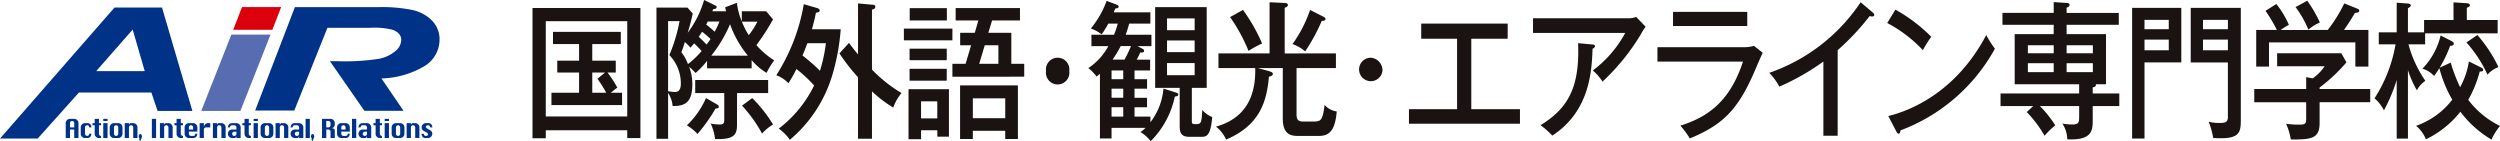 <svg xmlns="http://www.w3.org/2000/svg" width="384.805" height="21.735" viewBox="0 0 384.805 21.735">
  <g id="グループ_6582" data-name="グループ 6582" transform="translate(-761.142 -2083.69)">
    <path id="パス_1935" data-name="パス 1935" d="M170.536,217.858l1.359-3.5h6.029l-1.359,3.5Z" transform="translate(626.498 1870.422)" fill="#dc000c"/>
    <path id="パス_1936" data-name="パス 1936" d="M168.815,227.588l4.632-11.743h6.029l-4.632,11.743Z" transform="translate(623.305 1873.174)" fill="#586db1"/>
    <path id="パス_1937" data-name="パス 1937" d="M182.906,214.385h-7.314l-17.624,20.168h5.8l6.346-7.083h11.158l.951,2.833h5.358Zm-10.133,9.79,5.618-6.4,1.854,6.4Z" transform="translate(603.174 1870.465)" fill="#003288"/>
    <path id="パス_1938" data-name="パス 1938" d="M183.232,222.686l5.3,7.64h6.029l-3.4-4.981a13.623,13.623,0,0,0,6.723-1.962,4.765,4.765,0,0,0,2.219-4.021,4.066,4.066,0,0,0-1.142-2.9,5.961,5.961,0,0,0-3-1.645,23.083,23.083,0,0,0-5.2-.451H177.837L171.72,230.28h6.026l5.1-12.734h6.617a11.592,11.592,0,0,1,3.447.314c.862.348,1.3.868,1.3,1.565a2.307,2.307,0,0,1-.894,1.7,5.563,5.563,0,0,1-2.485,1.185,33.841,33.841,0,0,1-6.434.38Z" transform="translate(628.696 1870.42)" fill="#003288"/>
    <path id="パス_1939" data-name="パス 1939" d="M161.51,223.335v-2.293a.621.621,0,0,1,.194-.463.637.637,0,0,1,.463-.194h.654a.637.637,0,0,1,.463.194.65.65,0,0,1,.191.463v2.293h-.654v-1.308h-.654v1.308Zm.657-1.639h.654v-.654a.327.327,0,0,0-.328-.331.332.332,0,0,0-.326.331Z" transform="translate(609.748 1881.6)" fill="#003288"/>
    <path id="パス_1940" data-name="パス 1940" d="M163.958,221.269h-.326c-.026-.217-.137-.326-.331-.326a.327.327,0,0,0-.326.326v.982a.315.315,0,0,0,.1.231.307.307,0,0,0,.228.1c.194,0,.306-.111.331-.331h.326c-.026.437-.246.657-.657.657h-.326a.641.641,0,0,1-.463-.191.628.628,0,0,1-.194-.465v-.982a.62.62,0,0,1,.194-.46.632.632,0,0,1,.463-.194h.326a.6.6,0,0,1,.657.654" transform="translate(611.249 1882.027)" fill="#003288"/>
    <path id="パス_1941" data-name="パス 1941" d="M163.287,220.385h.654v.657h.328v.328h-.328v1.308a.293.293,0,0,0,.106.246.313.313,0,0,0,.191.086h.031v.326h-.328a.658.658,0,0,1-.654-.657V221.37h-.331v-.328h.331Z" transform="translate(612.431 1881.6)" fill="#003288"/>
    <path id="パス_1942" data-name="パス 1942" d="M163.534,220.385h.657v.326h-.657Zm0,.66h.657v2.293h-.657Z" transform="translate(613.504 1881.6)" fill="#003288"/>
    <path id="パス_1943" data-name="パス 1943" d="M164.539,220.616h.654a.653.653,0,0,1,.654.651v.982a.646.646,0,0,1-.191.463.637.637,0,0,1-.463.194h-.654a.658.658,0,0,1-.657-.657v-.982a.62.62,0,0,1,.194-.46.63.63,0,0,1,.463-.191m0,.651v.982a.315.315,0,0,0,.1.231.307.307,0,0,0,.228.1.32.32,0,0,0,.234-.1.324.324,0,0,0,.094-.231v-.982a.312.312,0,0,0-.094-.228.317.317,0,0,0-.234-.1.332.332,0,0,0-.326.326" transform="translate(614.149 1882.029)" fill="#003288"/>
    <path id="パス_1944" data-name="パス 1944" d="M164.69,222.908v-2.293h.657v.328a.377.377,0,0,1,.1-.246.3.3,0,0,1,.223-.083H166a.658.658,0,0,1,.651.654v1.639H166v-1.639a.332.332,0,0,0-.331-.326.3.3,0,0,0-.228.1.316.316,0,0,0-.1.228v1.639Z" transform="translate(615.649 1882.027)" fill="#003288"/>
    <path id="パス_1945" data-name="パス 1945" d="M165.716,221.21a.238.238,0,0,1,.186.168.483.483,0,0,1,0,.368l-.217.537-.183-.2.077-.217a.386.386,0,0,1-.123-.4c.029-.194.117-.28.26-.26" transform="translate(617.051 1883.125)" fill="#003288"/>
    <rect id="長方形_1476" data-name="長方形 1476" width="0.654" height="2.95" transform="translate(784.515 2101.984)" fill="#003288"/>
    <path id="パス_1946" data-name="パス 1946" d="M166.587,222.908v-2.293h.657v.328a.376.376,0,0,1,.1-.246.3.3,0,0,1,.223-.083h.331a.658.658,0,0,1,.651.654v1.639H167.9v-1.639a.332.332,0,0,0-.331-.326.3.3,0,0,0-.228.1.315.315,0,0,0-.1.228v1.639Z" transform="translate(619.17 1882.027)" fill="#003288"/>
    <path id="パス_1947" data-name="パス 1947" d="M167.7,220.385h.654v.657h.328v.328h-.328v1.308a.293.293,0,0,0,.106.246.313.313,0,0,0,.191.086h.031v.326h-.328a.658.658,0,0,1-.654-.657V221.37h-.331v-.328h.331Z" transform="translate(620.619 1881.6)" fill="#003288"/>
    <path id="パス_1948" data-name="パス 1948" d="M169.883,221.923h-1.308v.328a.315.315,0,0,0,.1.231.307.307,0,0,0,.228.1h.328a.292.292,0,0,0,.328-.331h.326c-.049.437-.269.657-.654.657h-.654a.632.632,0,0,1-.463-.194.621.621,0,0,1-.194-.463v-.982a.615.615,0,0,1,.194-.46.633.633,0,0,1,.463-.194h.654a.663.663,0,0,1,.654.654Zm-1.308-.326h.654v-.328a.322.322,0,0,0-.328-.326.327.327,0,0,0-.326.326Z" transform="translate(621.64 1882.027)" fill="#003288"/>
    <path id="パス_1949" data-name="パス 1949" d="M169.384,222.908h-.657v-2.293h.657v.654a.8.8,0,0,1,.2-.488.615.615,0,0,1,.454-.166h.326v.654h-.657a.3.3,0,0,0-.228.1.313.313,0,0,0-.1.234Z" transform="translate(623.142 1882.027)" fill="#003288"/>
    <path id="パス_1950" data-name="パス 1950" d="M169.442,222.908v-2.293h.657v.328a.377.377,0,0,1,.1-.246.3.3,0,0,1,.223-.083h.331a.658.658,0,0,1,.651.654v1.639h-.651v-1.639a.332.332,0,0,0-.331-.326.3.3,0,0,0-.228.1.315.315,0,0,0-.1.228v1.639Z" transform="translate(624.469 1882.027)" fill="#003288"/>
    <path id="パス_1951" data-name="パス 1951" d="M171.564,221.6v-.328a.311.311,0,0,0-.1-.231.317.317,0,0,0-.231-.1h-.326c-.194,0-.306.109-.328.328h-.331c.054-.437.271-.654.66-.654h.654a.639.639,0,0,1,.46.191.632.632,0,0,1,.194.463v1.639h-.654v-.328c-.026.217-.137.328-.328.328h-.326a.633.633,0,0,1-.463-.194.654.654,0,0,1,.463-1.117Zm0,.326h-.328a.327.327,0,0,0-.326.326.326.326,0,0,0,.094.234.311.311,0,0,0,.231.1.306.306,0,0,0,.231-.1.317.317,0,0,0,.1-.234Z" transform="translate(625.968 1882.029)" fill="#003288"/>
    <path id="パス_1952" data-name="パス 1952" d="M171.362,220.385h.654v.657h.328v.328h-.328v1.308a.293.293,0,0,0,.106.246.313.313,0,0,0,.191.086h.031v.326h-.328a.658.658,0,0,1-.654-.657V221.37h-.331v-.328h.331Z" transform="translate(627.417 1881.6)" fill="#003288"/>
    <path id="パス_1953" data-name="パス 1953" d="M171.637,220.385h.657v.326h-.657Zm0,.66h.657v2.293h-.657Z" transform="translate(628.542 1881.6)" fill="#003288"/>
    <path id="パス_1954" data-name="パス 1954" d="M172.67,220.616h.654a.619.619,0,0,1,.46.191.631.631,0,0,1,.194.46v.982a.637.637,0,0,1-.194.463.621.621,0,0,1-.46.194h-.654a.658.658,0,0,1-.657-.657v-.982a.62.62,0,0,1,.194-.46.63.63,0,0,1,.463-.191m0,.651v.982a.315.315,0,0,0,.1.231.307.307,0,0,0,.229.1.32.32,0,0,0,.234-.1.324.324,0,0,0,.094-.231v-.982a.312.312,0,0,0-.094-.228.317.317,0,0,0-.234-.1.332.332,0,0,0-.326.326" transform="translate(629.24 1882.029)" fill="#003288"/>
    <path id="パス_1955" data-name="パス 1955" d="M172.82,222.908v-2.293h.657v.328a.376.376,0,0,1,.1-.246.3.3,0,0,1,.223-.083h.331a.658.658,0,0,1,.651.654v1.639h-.651v-1.639a.332.332,0,0,0-.331-.326.3.3,0,0,0-.228.1.315.315,0,0,0-.1.228v1.639Z" transform="translate(630.738 1882.027)" fill="#003288"/>
    <path id="パス_1956" data-name="パス 1956" d="M174.942,221.6v-.328a.311.311,0,0,0-.1-.231.317.317,0,0,0-.231-.1h-.326c-.194,0-.306.109-.328.328h-.331c.054-.437.271-.654.66-.654h.654a.639.639,0,0,1,.46.191.632.632,0,0,1,.194.463v1.639h-.654v-.328c-.026.217-.137.328-.328.328h-.326a.632.632,0,0,1-.463-.194.654.654,0,0,1,.463-1.117Zm0,.326h-.328a.327.327,0,0,0-.326.326.326.326,0,0,0,.094.234.311.311,0,0,0,.231.1.306.306,0,0,0,.231-.1.317.317,0,0,0,.1-.234Z" transform="translate(632.237 1882.029)" fill="#003288"/>
    <rect id="長方形_1477" data-name="長方形 1477" width="0.657" height="2.95" transform="translate(808.176 2101.984)" fill="#003288"/>
    <path id="パス_1957" data-name="パス 1957" d="M175,221.21a.238.238,0,0,1,.186.168.484.484,0,0,1,0,.368l-.217.537-.183-.2.077-.217a.386.386,0,0,1-.123-.4c.029-.194.117-.28.26-.26" transform="translate(634.287 1883.125)" fill="#003288"/>
    <path id="パス_1958" data-name="パス 1958" d="M175.323,223.335v-2.95h1.311a.621.621,0,0,1,.46.194.641.641,0,0,1,.194.463v.177a.707.707,0,0,1-.148.426.59.59,0,0,1-.506.2h.328a.313.313,0,0,1,.228.094.317.317,0,0,1,.1.234v1.16h-.654v-.982a.313.313,0,0,0-.094-.228.317.317,0,0,0-.234-.1h-.326v1.308Zm.657-1.639h.326a.317.317,0,0,0,.234-.1.313.313,0,0,0,.094-.228v-.328a.327.327,0,0,0-.328-.331h-.326Z" transform="translate(635.383 1881.6)" fill="#003288"/>
    <path id="パス_1959" data-name="パス 1959" d="M178.1,221.923h-1.308v.328a.315.315,0,0,0,.1.231.307.307,0,0,0,.228.1h.328a.292.292,0,0,0,.328-.331h.326c-.049.437-.268.657-.654.657h-.654a.632.632,0,0,1-.463-.194.621.621,0,0,1-.194-.463v-.982a.616.616,0,0,1,.194-.46.632.632,0,0,1,.463-.194h.654a.658.658,0,0,1,.654.654Zm-1.308-.326h.654v-.328a.322.322,0,0,0-.328-.326.327.327,0,0,0-.326.326Z" transform="translate(636.883 1882.027)" fill="#003288"/>
    <rect id="長方形_1478" data-name="長方形 1478" width="0.657" height="2.95" transform="translate(815.321 2101.984)" fill="#003288"/>
    <path id="パス_1960" data-name="パス 1960" d="M178.6,221.6v-.328a.311.311,0,0,0-.1-.231.317.317,0,0,0-.231-.1h-.326c-.194,0-.306.109-.328.328h-.331c.054-.437.271-.654.66-.654h.654a.639.639,0,0,1,.46.191.632.632,0,0,1,.194.463v1.639H178.6v-.328c-.026.217-.137.328-.328.328h-.326a.632.632,0,0,1-.463-.194.654.654,0,0,1,.463-1.117Zm0,.326h-.328a.326.326,0,0,0-.326.326.326.326,0,0,0,.094.234.311.311,0,0,0,.231.1.306.306,0,0,0,.231-.1.317.317,0,0,0,.1-.234Z" transform="translate(639.028 1882.029)" fill="#003288"/>
    <path id="パス_1961" data-name="パス 1961" d="M178.429,220.385h.651v.657h.328v.328h-.328v1.308a.293.293,0,0,0,.106.246.313.313,0,0,0,.191.086h.031v.326h-.328a.637.637,0,0,1-.463-.194.627.627,0,0,1-.188-.463V221.37h-.334v-.328h.334Z" transform="translate(640.528 1881.6)" fill="#003288"/>
    <path id="パス_1962" data-name="パス 1962" d="M178.7,220.385h.657v.326H178.7Zm0,.66h.657v2.293H178.7Z" transform="translate(641.652 1881.6)" fill="#003288"/>
    <path id="パス_1963" data-name="パス 1963" d="M179.734,220.616h.654a.653.653,0,0,1,.654.651v.982a.646.646,0,0,1-.191.463.637.637,0,0,1-.463.194h-.654a.658.658,0,0,1-.657-.657v-.982a.62.62,0,0,1,.194-.46.629.629,0,0,1,.463-.191m0,.651v.982a.315.315,0,0,0,.1.231.307.307,0,0,0,.228.1.32.32,0,0,0,.234-.1.324.324,0,0,0,.094-.231v-.982a.312.312,0,0,0-.094-.228.317.317,0,0,0-.234-.1.332.332,0,0,0-.326.326" transform="translate(642.35 1882.029)" fill="#003288"/>
    <path id="パス_1964" data-name="パス 1964" d="M179.885,222.908v-2.293h.657v.328a.377.377,0,0,1,.1-.246.3.3,0,0,1,.223-.083h.331a.658.658,0,0,1,.651.654v1.639H181.2v-1.639a.332.332,0,0,0-.331-.326.3.3,0,0,0-.228.1.315.315,0,0,0-.1.228v1.639Z" transform="translate(643.85 1882.027)" fill="#003288"/>
    <path id="パス_1965" data-name="パス 1965" d="M182.332,221.269h-.326c-.031-.217-.134-.326-.311-.326a.415.415,0,0,0-.26.069.245.245,0,0,0-.086.2c0,.094.16.226.477.4a1.017,1.017,0,0,1,.446.346.723.723,0,0,1,.06.294.658.658,0,0,1-.657.657h-.326a.581.581,0,0,1-.657-.657h.331c.026.22.128.331.306.331a.419.419,0,0,0,.263-.069.253.253,0,0,0,.086-.208c0-.091-.157-.223-.474-.391a1.093,1.093,0,0,1-.451-.346.747.747,0,0,1-.06-.3.633.633,0,0,1,.194-.463.642.642,0,0,1,.463-.194h.326a.6.6,0,0,1,.657.654" transform="translate(645.349 1882.027)" fill="#003288"/>
    <path id="パス_2431" data-name="パス 2431" d="M188.715,233.23v1.234h-2.048V214.41H203.28v20.026h-2.028V233.23Zm12.537-16.784h-12.54v14.659h12.54Zm-5.383,6.074h3.616v1.825h-1.271a16.37,16.37,0,0,1,1.511,2.33c-.34.228-.657.5-1,.777h1.731v1.9h-10.87v-1.9h4.252v-3.107h-3.359v-1.825h3.359v-2.559h-4.015v-1.873h10.436v1.873h-4.392Zm1.968,1.825h-1.968v3.107h2.145a17.737,17.737,0,0,0-1.351-2.148Z" transform="translate(656.437 1870.51)" fill="#1a1311"/>
    <path id="パス_2432" data-name="パス 2432" d="M204.061,215.713c-.04-.154-.06-.294-.14-.614l1.808-.685a11.212,11.212,0,0,0,.757,2.879v-1.579h3.755l1.051,1.257a35.48,35.48,0,0,1-2.562,3.953,12.679,12.679,0,0,0,2.742,2.35,12.208,12.208,0,0,0-1.174,1.919,9.032,9.032,0,0,1-2.3-1.965V224.5h-6.857v-1.159a12.019,12.019,0,0,1-1.771,1.868,8.712,8.712,0,0,0-.991-.937,7.441,7.441,0,0,1,.494,2.7c0,3.144-1.528,3.307-3.039,3.33a4.084,4.084,0,0,0-.694-2.008v7.054h-1.791V215.144h4.769l.817.914c-.12.571-.26,1.234-.777,2.967a15.583,15.583,0,0,0,2.525-5.046l1.731.848a.269.269,0,0,1,.2.228c0,.251-.177.294-.537.34l-.117.317Zm-8.922,1.514v10.8c.377.043.834.111.954.111.377,0,1.011,0,1.011-1.322a6.321,6.321,0,0,0-1.768-4.361,25.439,25.439,0,0,0,1.571-5.226Zm4.013,3.424a7.443,7.443,0,0,1-.577.657,8.639,8.639,0,0,0-.854-.862c-.26.862-.377,1.165-.534,1.571a6.805,6.805,0,0,1,1.011,1.831,13.681,13.681,0,0,0,2.1-2.013,14.869,14.869,0,0,0-1.151-1.182m3.6,9.447a.393.393,0,0,1,.2.3c0,.317-.357.274-.5.274a25.059,25.059,0,0,1-2.782,3.927,7.181,7.181,0,0,0-1.631-1.328,13.172,13.172,0,0,0,2.942-4.2Zm3,3.064c0,1.505-.377,2.33-3.379,2.213A7.745,7.745,0,0,0,201.7,233a7.6,7.6,0,0,0,1.371.14c.574,0,.714-.14.714-.777V228.3h-4.47v-2.011h11.227V228.3h-4.789Zm-4.073-13.177a11.583,11.583,0,0,0-1.311-1.119c-.08.14-.2.346-.5.774.614.574,1.071,1.077,1.211,1.188.177-.251.317-.428.6-.843m-.437-2.693c-.08.157-.14.3-.237.457.414.317,1.051.865,1.311,1.117a14.387,14.387,0,0,0,.734-1.574Zm6.18,5.249a16,16,0,0,1-2.742-4.841,20.668,20.668,0,0,1-2.882,4.841Zm-.917-5.226a12.052,12.052,0,0,0,1.057,2.073,11.577,11.577,0,0,0,1.328-2.073Zm1.591,11.758a21.119,21.119,0,0,1,3.2,4.067,7.258,7.258,0,0,0-1.688,1.394,21.428,21.428,0,0,0-3.081-4.3Z" transform="translate(668.836 1869.711)" fill="#1a1311"/>
    <path id="パス_2433" data-name="パス 2433" d="M206.145,214.894c.117.049.34.163.34.323,0,.274-.16.3-.58.386-.2,1.005-.277,1.282-.611,2.539h4.427a33.047,33.047,0,0,1-1.328,7.165,20.754,20.754,0,0,1-6.5,9.847,6.839,6.839,0,0,0-1.708-1.719,18.578,18.578,0,0,0,5.443-6.643,21.762,21.762,0,0,0-2.722-2.533,20.45,20.45,0,0,1-1.234,2.193,4.722,4.722,0,0,0-1.865-1.234,29.425,29.425,0,0,0,4.23-10.938Zm-1.551,5.389c-.377,1.008-.6,1.511-.754,1.9a27.47,27.47,0,0,1,2.685,2.353,23.211,23.211,0,0,0,.914-4.25Zm9.939,14.708h-2.148v-9.456a31.964,31.964,0,0,1-2.862-3.676l1.471-1.622c.814,1.1,1.151,1.485,1.391,1.785v-7.859l2.265.206c.123,0,.4.023.4.326,0,.249-.223.34-.517.428v9.225a21.446,21.446,0,0,0,4.549,3.61,7.246,7.246,0,0,0-1.274,2.236,19.285,19.285,0,0,1-3.276-2.488Z" transform="translate(680.825 1870.053)" fill="#1a1311"/>
    <path id="パス_2434" data-name="パス 2434" d="M214.154,219.376h-7.471v-1.808h7.471Zm-.534,7.514V234.2h-1.788v-.982h-2.5v1.368H207.4V226.89Zm-.337-4.455H207.56v-1.779h5.723Zm0,3.15H207.56V223.76h5.723Zm.02-9.27H207.58v-1.9H213.3Zm-3.975,15.071h2.5v-2.627h-2.5Zm15.879-8.4v1.985H214.154v-1.985h2.028l.854-2.856h-1.688v-1.919H217.6l.554-1.9h-3.5v-1.9h9.9v1.9h-4.292l-.577,1.9h3.536v4.775ZM217.3,233.3v1.257h-1.965v-8.245h8.9v8.245h-1.951V233.3Zm4.986-5H217.3v3.062h4.986Zm-1.051-5.315V220.13h-2.1l-.857,2.856Z" transform="translate(693.584 1870.525)" fill="#1a1311"/>
    <path id="パス_2435" data-name="パス 2435" d="M217.923,219.143a1.807,1.807,0,1,1-3.578,0,1.806,1.806,0,1,1,3.578,0" transform="translate(707.804 1875.484)" fill="#1a1311"/>
    <path id="パス_2436" data-name="パス 2436" d="M226.34,219.231v1.756h-2.148l.777.414c.137.066.24.14.24.317,0,.3-.4.274-.6.251a8.468,8.468,0,0,1-.54,1.1h2.068v1.668h-2.4v1.345h1.928v1.459h-1.928v1.4h1.928V230.4h-1.928v1.439h2.445v.865a9.849,9.849,0,0,0,2.008-5.183l1.945.62c.14.046.34.111.34.32,0,.228-.34.271-.537.294a13.659,13.659,0,0,1-3.716,6.871,5.679,5.679,0,0,0-1.571-1.411,5.588,5.588,0,0,0,.777-.64H220.2V235.2h-1.788V225.24c-.12.111-.22.183-.517.434a6.64,6.64,0,0,0-1.271-1.305,9.3,9.3,0,0,0,3.079-3.381h-2.6v-1.756h3.476a13.774,13.774,0,0,0,.58-1.714H219.7a13.757,13.757,0,0,1-1.017,1.648,6.924,6.924,0,0,0-1.668-.894,14.381,14.381,0,0,0,2.425-4.244l1.591.591c.08.023.257.14.257.294,0,.229-.2.251-.494.28-.1.2-.24.545-.26.591h5.643v1.734h-3.259c-.2.731-.32,1.1-.537,1.714ZM222,224.738H220.2v1.345H222Zm0,2.8H220.2v1.394H222Zm0,2.856H220.2v1.439H222Zm-.394-9.41a16.761,16.761,0,0,1-1.254,2.082h1.851a22.173,22.173,0,0,0,.991-2.082Zm10.95,11.418c0,.48,0,.6.6.6.871,0,.891-.228,1.011-2.19a3.9,3.9,0,0,0,1.531,1.094c-.24,2.856-.874,3.039-1.588,3.039H232.14c-.991,0-1.451-.411-1.451-1.579v-5.957h-3.776v-12.42h7.931v12.42H232.56Zm.434-15.685h-4.25v1.825h4.25Zm-4.25,5.2h4.25v-1.8h-4.25Zm0,3.544h4.25V223.6h-4.25Z" transform="translate(712.034 1869.801)" fill="#1a1311"/>
    <path id="パス_2437" data-name="パス 2437" d="M241.965,221.977v2.259h-6.06v6.923c0,.731,0,1.3,1,1.3h1.725c1.057,0,1.314-.294,1.591-2.559a3.041,3.041,0,0,0,1.868,1.008c-.217,2.579-.914,3.767-2.7,3.767h-3.319c-1.171,0-2.285-.343-2.285-2.7v-7.742h-3.835l1.731.48c.317.094.574.186.574.414,0,.271-.317.363-.6.434-.337,3.653-1.271,7.42-6.6,9.679a4.853,4.853,0,0,0-1.551-1.988c2.048-.611,6.043-2.19,6.043-8.562v-.457h-5.663v-2.259h7.868V214.1l2.328.111c.157,0,.494.046.494.3,0,.3-.357.391-.494.434v7.034Zm-14.305-6.694a26.428,26.428,0,0,1,2.942,5.166,14.8,14.8,0,0,0-2.088,1.14,25.883,25.883,0,0,0-2.842-5.206Zm12.32,1.011c.16.089.377.177.377.386,0,.251-.257.271-.574.294a29.156,29.156,0,0,1-2.545,4.687,6.2,6.2,0,0,0-1.951-1.122,20.279,20.279,0,0,0,2.7-5.255Z" transform="translate(724.804 1869.936)" fill="#1a1311"/>
    <path id="パス_2438" data-name="パス 2438" d="M234.8,219.143a1.806,1.806,0,1,1-1.788-2.053,1.937,1.937,0,0,1,1.788,2.053" transform="translate(739.128 1875.484)" fill="#1a1311"/>
    <path id="パス_2439" data-name="パス 2439" d="M243.5,228.425h7.491v2.236H233.905v-2.236h7.408V217.581h-5.52v-2.33H249.1v2.33h-5.6Z" transform="translate(744.106 1872.07)" fill="#1a1311"/>
    <path id="パス_2440" data-name="パス 2440" d="M255.38,215.1a3.079,3.079,0,0,0,1.091-.206l1.451,1.505a9,9,0,0,0-.694,1.1,33.387,33.387,0,0,1-5.94,7.351,7.611,7.611,0,0,0-1.494-1.714,17.669,17.669,0,0,0,4.989-5.777H240.592V215.1Zm-5.623,4.038c.1,0,.374.051.374.228,0,.228-.234.368-.374.434-.123,3.264-.357,9.567-6.2,13.36a11.935,11.935,0,0,0-1.808-1.6c4.21-2.6,6.057-5.775,5.78-12.629Z" transform="translate(756.516 1871.402)" fill="#1a1311"/>
    <path id="パス_2441" data-name="パス 2441" d="M260.47,220.054a5.168,5.168,0,0,0,1.688-.206l1.351,1.077c-.26.48-1.211,2.739-1.411,3.2-2.485,5.618-4.789,7.9-9.816,9.979a12.127,12.127,0,0,0-1.451-1.965c3.8-1.231,7.491-3.313,9.639-9.867H247.3v-2.213Zm.654-3.264H249.7v-2.17h11.427Z" transform="translate(768.958 1870.898)" fill="#1a1311"/>
    <path id="パス_2442" data-name="パス 2442" d="M263.856,234.648h-2.2V223.23a37.069,37.069,0,0,1-6.777,3.861,9.634,9.634,0,0,0-1.551-2.128A27.8,27.8,0,0,0,267.391,214.1l1.908,1.616a.465.465,0,0,1,.183.368c0,.157-.183.206-.32.206a.973.973,0,0,1-.377-.071,37.121,37.121,0,0,1-4.929,5.255Z" transform="translate(780.144 1869.936)" fill="#1a1311"/>
    <path id="パス_2443" data-name="パス 2443" d="M260.937,214.5a24.314,24.314,0,0,1,5.523,4.178,17.173,17.173,0,0,0-1.291,2.056,20.752,20.752,0,0,0-5.486-4.178Zm-1.094,16.376c3.816-.937,10.573-3.933,15.082-12.472a13.753,13.753,0,0,0,1.334,2.1,27.636,27.636,0,0,1-14.548,12.583c0,.251-.077.5-.277.5-.16,0-.257-.16-.32-.274Z" transform="translate(791.947 1870.676)" fill="#1a1311"/>
    <path id="パス_2444" data-name="パス 2444" d="M273.976,217.585h-7.891v-1.831h7.891v-1.662l2.008.134c.14,0,.434.023.434.317,0,.186-.217.326-.457.414v.8h8.031v1.831h-8.031v1.439h6.063v7.714h-1.568c0,.029.017.071.017.117,0,.274-.377.34-.494.363v.937h4.092V230.1h-4.092v2.1c0,1.6-.02,3.2-3.918,3.013a4.577,4.577,0,0,0-.754-2.422,9.229,9.229,0,0,0,1.511.14c.914,0,1.074-.251,1.074-1.1V230.1h-6.04a17.154,17.154,0,0,1,2.365,2.967,11.508,11.508,0,0,0-1.651,1.6,17.974,17.974,0,0,0-2.742-3.653l.994-.914h-5.029v-1.942h12.1v-1.416h-9.919v-7.714h6Zm0,3.15H270v1.234h3.975Zm0,2.762H270v1.371h3.975Zm1.985-1.528H280v-1.234h-4.035Zm0,2.9H280V223.5h-4.035Z" transform="translate(803.278 1869.92)" fill="#1a1311"/>
    <path id="パス_2445" data-name="パス 2445" d="M280.452,214.4v8.4h-5.663v11.715h-1.908V214.4Zm-1.931,1.851h-3.736v1.439h3.736Zm-3.733,4.681h3.735v-1.645h-3.735Zm14.822-6.531v17.4c0,1.939-.337,2.9-4.25,2.622a11.429,11.429,0,0,0-.7-2.49,7.038,7.038,0,0,0,1.651.186c.771,0,1.311-.046,1.311-.894v-8.422H281.9v-8.4Zm-1.985,1.851H283.79v1.439h3.836Zm-3.836,4.681h3.836v-1.645H283.79Z" transform="translate(816.441 1870.498)" fill="#1a1311"/>
    <path id="パス_2446" data-name="パス 2446" d="M297.313,227.6v2.036h-7.791v3.2c0,2.422-1.291,2.553-4.432,2.533a9.946,9.946,0,0,0-.717-2.4c.24.029,1.314.117,1.531.117.994,0,1.114,0,1.311-.14.24-.134.24-.251.24-1.234v-2.073h-7.991V227.6h7.991v-1.825l1.014.186a7.329,7.329,0,0,0,1.825-1.854h-7.311V222.1h9.878l.794,1.394a25.82,25.82,0,0,1-4.133,3.884v.223Zm-6.54-9.087a22.325,22.325,0,0,0,2.545-4.087l2.045.825c.14.066.26.134.26.294,0,.3-.337.317-.657.34-.834,1.4-1.074,1.736-1.691,2.627h3.758v5.64h-2.008v-3.721H281.732v3.721h-1.968v-5.64h3.179a22.885,22.885,0,0,0-1.748-2.944l1.671-1.048a14.787,14.787,0,0,1,1.928,3.2,11.813,11.813,0,0,0-1.274.8Zm-3.159-4.5a18.97,18.97,0,0,1,1.948,3.353,7.2,7.2,0,0,0-1.771,1.1,15.633,15.633,0,0,0-1.968-3.47Z" transform="translate(828.659 1869.787)" fill="#1a1311"/>
    <path id="パス_2447" data-name="パス 2447" d="M291.091,235.07h-1.731v-9.019a25.223,25.223,0,0,1-1.965,4.678,5.757,5.757,0,0,0-1.451-1.851,22.289,22.289,0,0,0,3.239-8.311H286.6V218.72h2.759v-4.567l1.751.134c.08,0,.417.071.417.277,0,.157-.12.251-.437.454v3.7h2.485v-1.9h4.529v-2.716l2.048.134c.277.023.477.14.477.3a.271.271,0,0,1-.16.254c-.14.069-.217.111-.317.157v1.874H304.9v2.053H293.736v1.691h-2.565a18.332,18.332,0,0,0,2.6,5.618,4.061,4.061,0,0,0-1.311,1.459,17.329,17.329,0,0,1-1.371-3.1Zm6.58-11.692a26.246,26.246,0,0,0,1.448,3.787,11.839,11.839,0,0,0,1.351-3.97l1.788.891c.317.157.417.274.417.386,0,.274-.3.274-.374.274h-.16a17.936,17.936,0,0,1-1.768,4.361,13.633,13.633,0,0,0,4.886,4.021,9.388,9.388,0,0,0-1.311,2.1,16.538,16.538,0,0,1-4.789-4.29,15,15,0,0,1-5.3,4.244,5.311,5.311,0,0,0-1.514-2.073,12.029,12.029,0,0,0,5.566-4.024,19.34,19.34,0,0,1-1.988-4.864,8.593,8.593,0,0,1-.814,1.211,3.842,3.842,0,0,0-1.791-1.117,10.936,10.936,0,0,0,2.8-5.115l1.648.842c.14.069.38.208.38.414,0,.34-.44.34-.56.34a19.389,19.389,0,0,1-1.608,3.359Zm4.113-4.25a22.067,22.067,0,0,1,3.239,4.938,4.444,4.444,0,0,0-1.691,1.16,19.847,19.847,0,0,0-3.239-4.955Z" transform="translate(840.687 1869.949)" fill="#1a1311"/>
  </g>
</svg>
